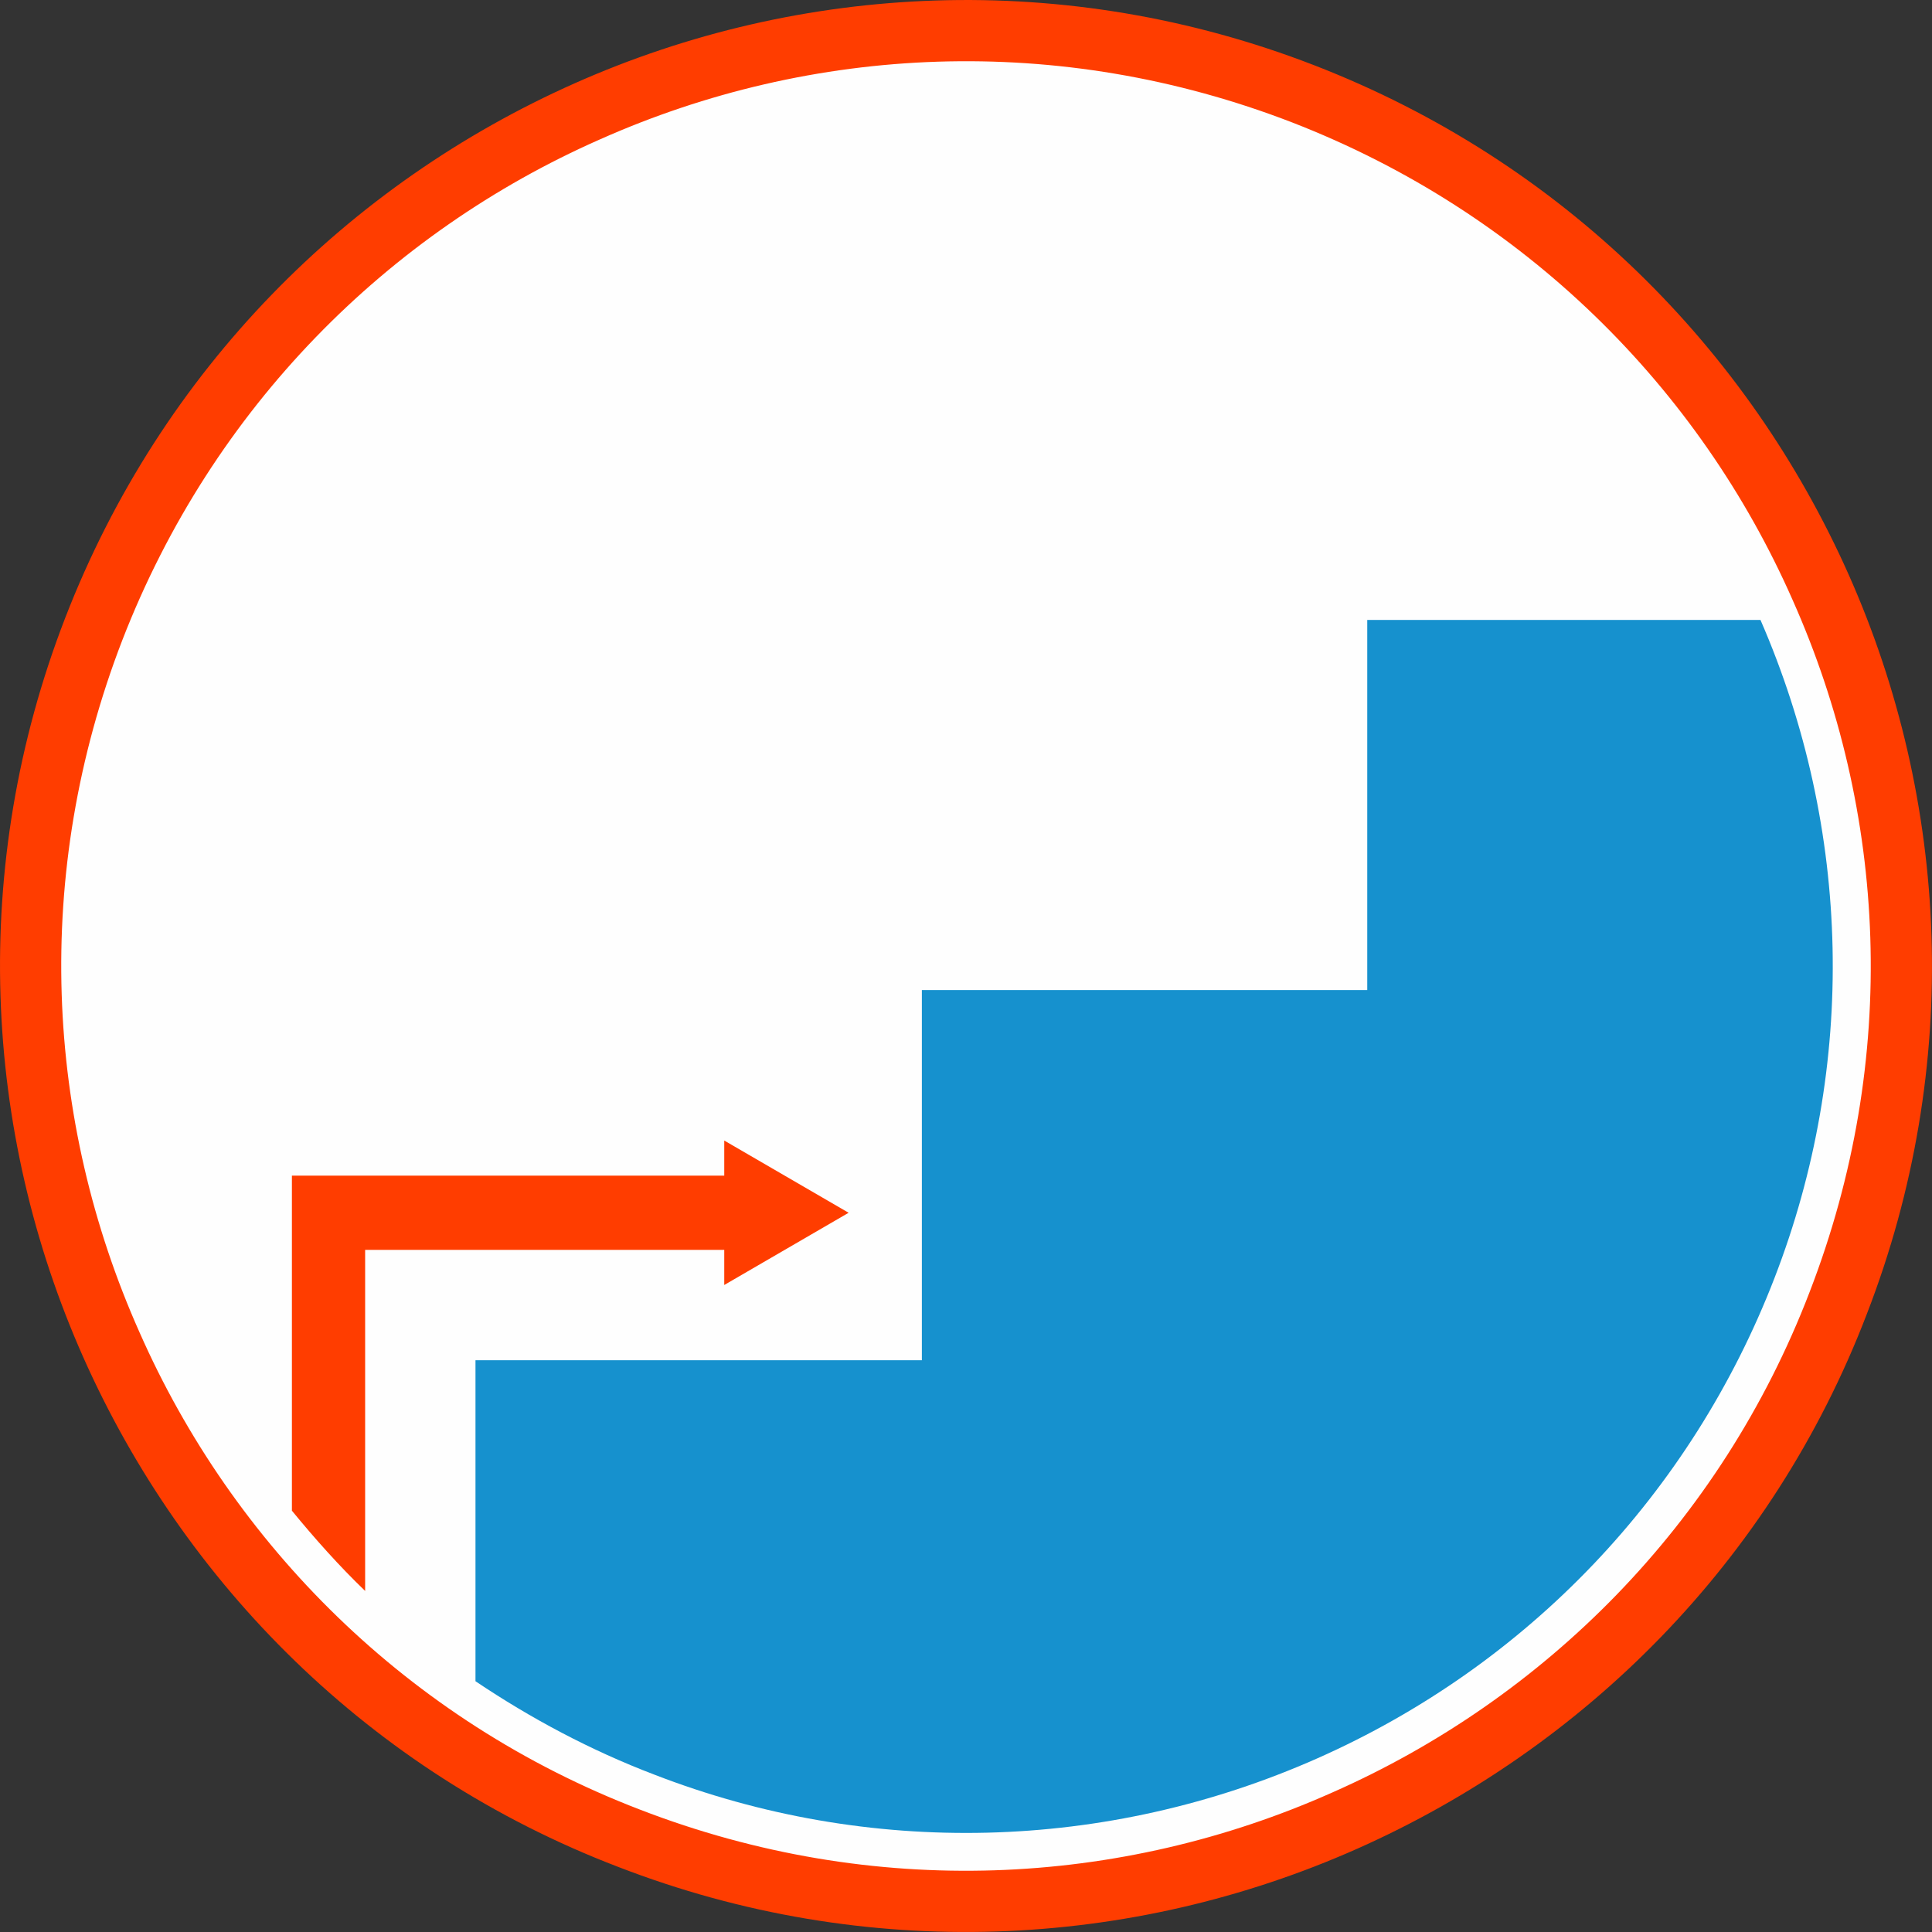 <?xml version="1.0" encoding="UTF-8"?>
<!DOCTYPE svg PUBLIC "-//W3C//DTD SVG 1.1//EN" "http://www.w3.org/Graphics/SVG/1.1/DTD/svg11.dtd">
<!-- Creator: CorelDRAW X7 -->
<svg xmlns="http://www.w3.org/2000/svg" xml:space="preserve" width="930px" height="930px" version="1.1" style="shape-rendering:geometricPrecision; text-rendering:geometricPrecision; image-rendering:optimizeQuality; fill-rule:evenodd; clip-rule:evenodd"
viewBox="0 0 1926 1926"
 xmlns:xlink="http://www.w3.org/1999/xlink">
 <rect x="0" y="0" width="1926" height="1926" fill="#333333" stroke="none"/>
 <defs>
  <style type="text/css">
   <![CDATA[
    .fil0 {fill:#FEFEFE}
    .fil2 {fill:#1691CE}
    .fil1 {fill:#FF3D00;fill-rule:nonzero}
   ]]>
  </style>
 </defs>
 <g id="Layer_x0020_1">
  <g id="_872949488">
   <circle class="fil0" cx="963" cy="963" r="934"/>
   <path class="fil1" d="M1310 65c-248,-96 -512,-82 -737,18 -225,100 -412,285 -508,533 -96,248 -82,512 18,737 100,225 285,413 533,508 248,96 512,82 737,-18 225,-100 413,-285 508,-533 96,-248 82,-512 -18,-737 -100,-225 -285,-412 -533,-508zm-712 74c211,-94 457,-107 690,-17 232,90 406,265 499,476 94,211 107,457 17,690 -89,232 -265,406 -476,499 -211,94 -457,107 -690,17 -232,-89 -406,-265 -499,-476 -94,-211 -107,-457 -17,-690 90,-232 265,-406 476,-499z"/>
   <path class="fil2" d="M474 1356l445 0 0 -369 444 0 0 -369 392 0c91,209 96,444 14,656 -83,215 -246,386 -456,479 -210,93 -447,99 -661,16 -63,-24 -123,-56 -178,-93l0 -320z"/>
   <path class="fil1" d="M291 1506l0 -297 0 -37 37 0 394 0 0 -35 62 36 62 36 -62 36 -62 36 0 -35 -358 0 0 340c-26,-25 -50,-52 -73,-80z"/>
  </g>
 </g>
</svg>

